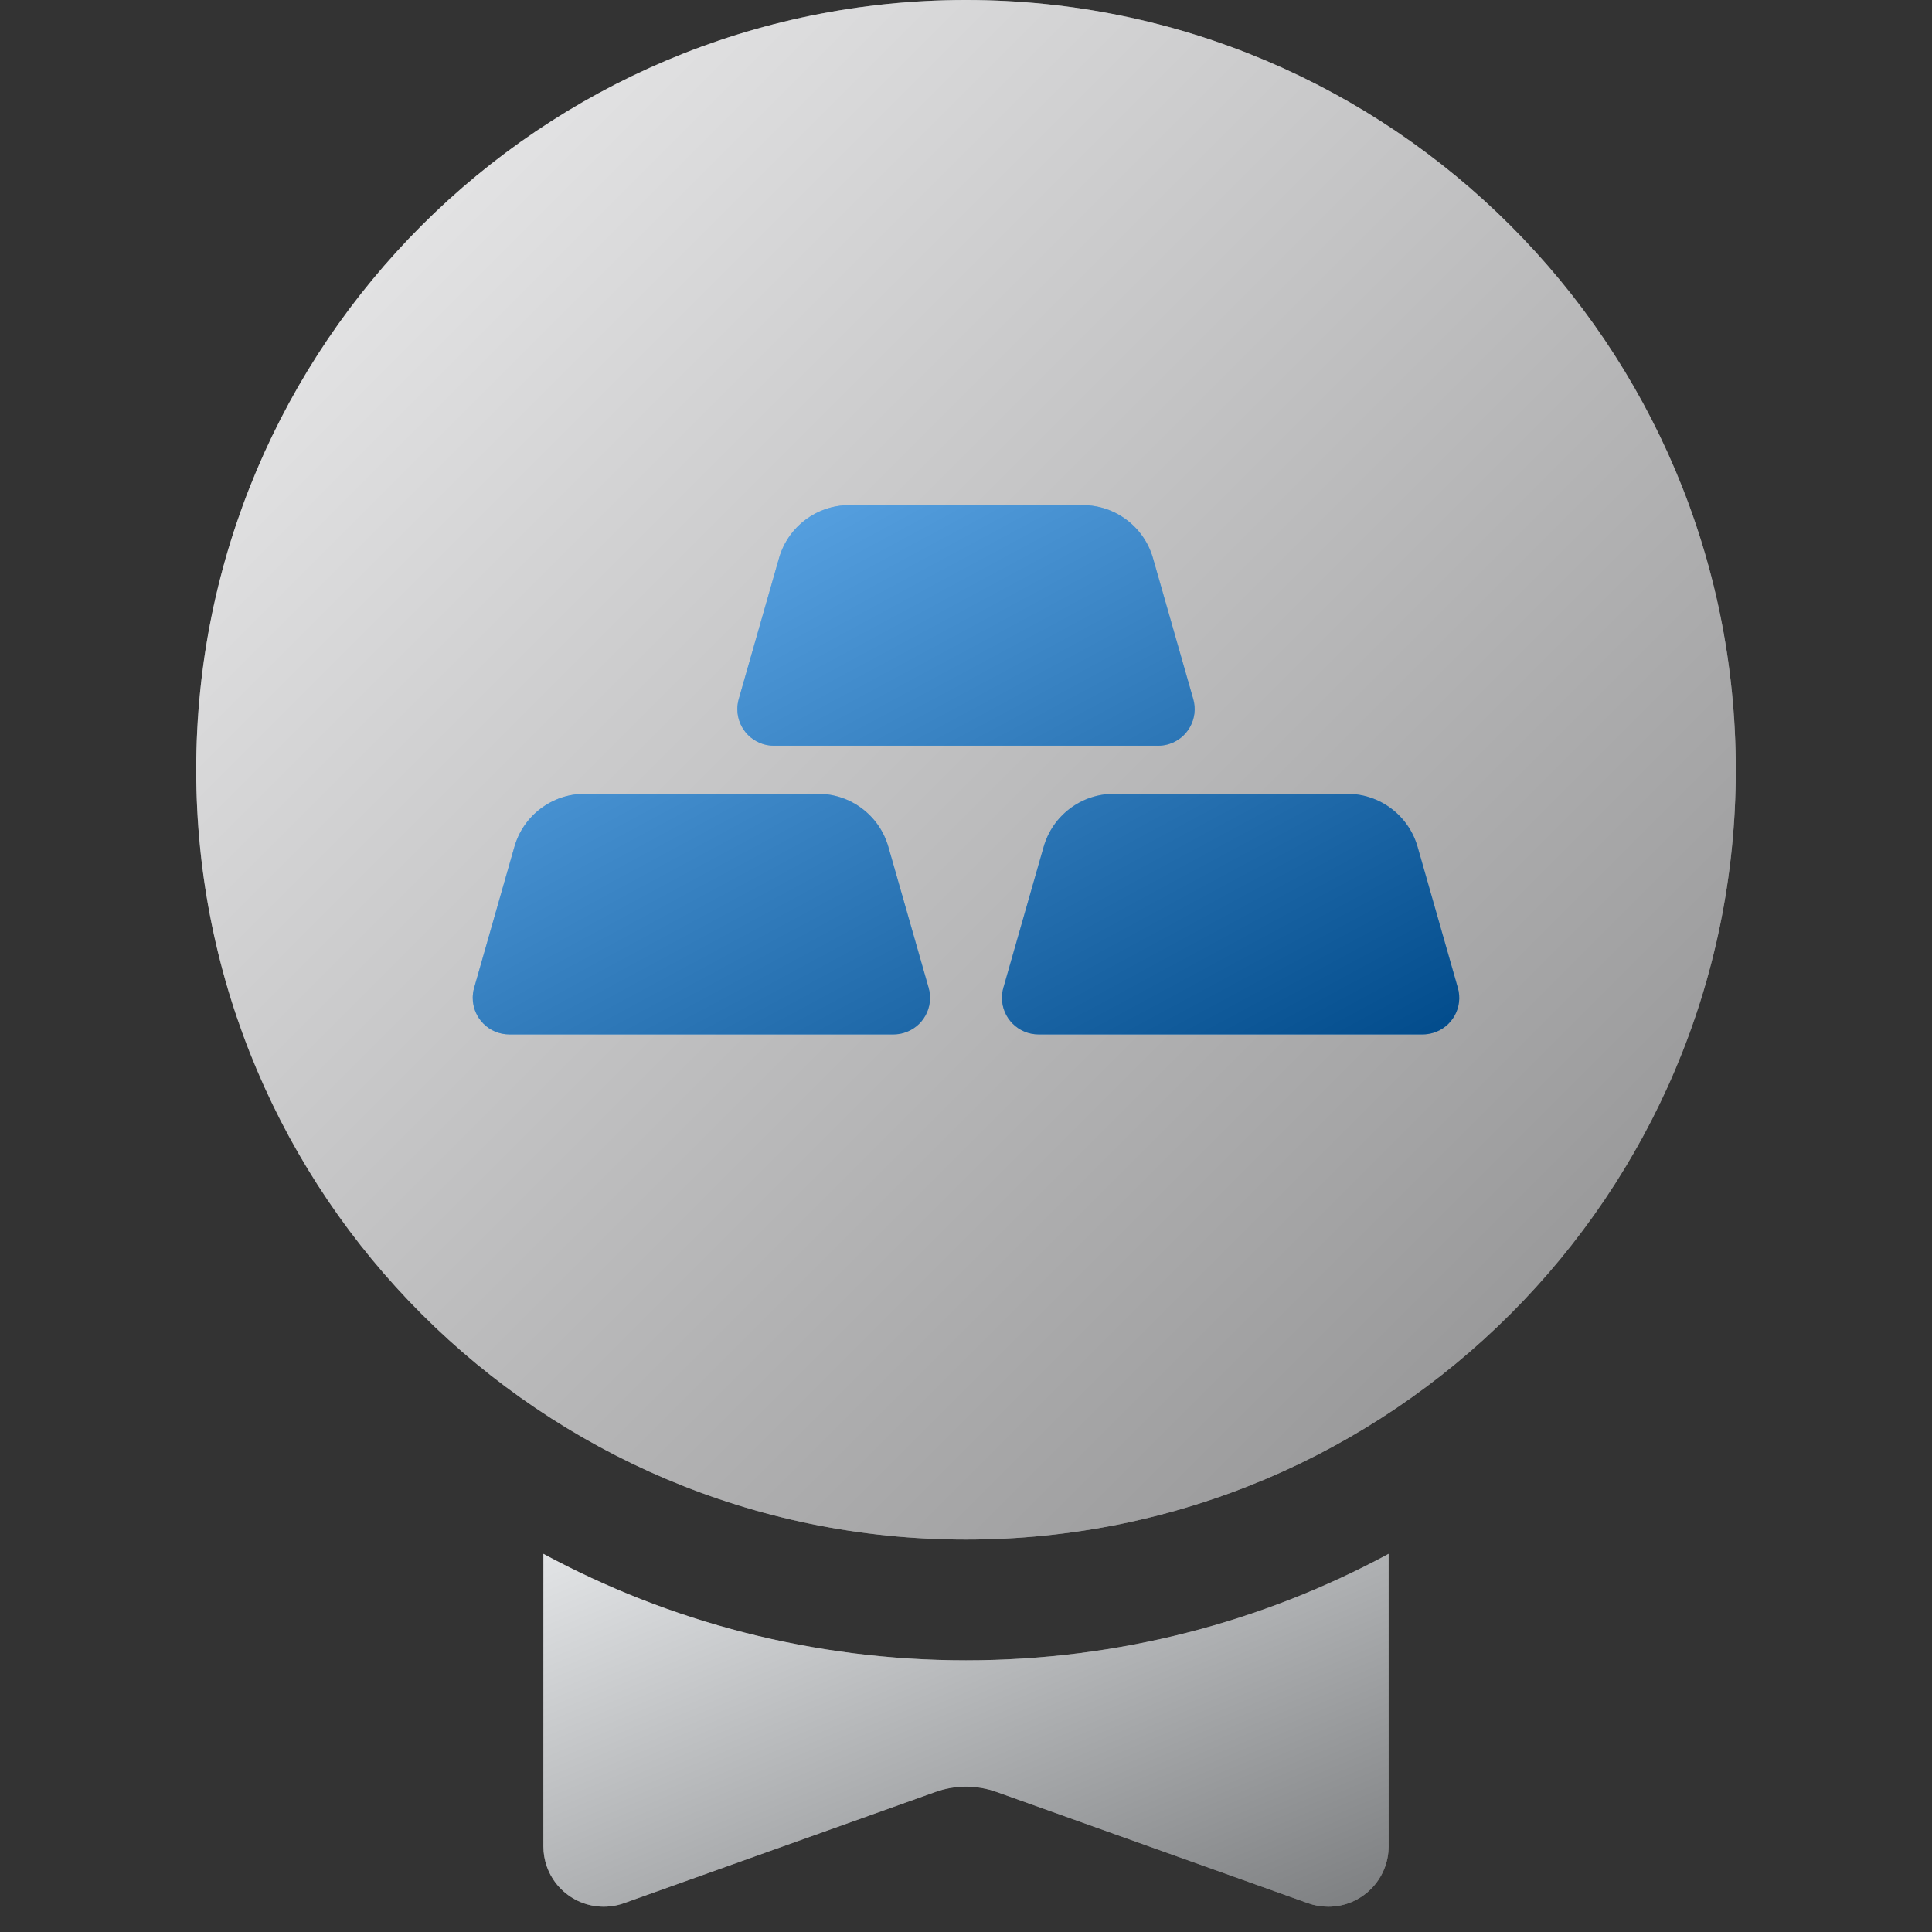 <?xml version="1.0" encoding="UTF-8"?>
<svg xmlns="http://www.w3.org/2000/svg" width="64" height="64" viewBox="0 0 64 64" fill="none">
  <rect x="0" y="0" width="64" height="64" fill="#333333" stroke="none"/>
  <path d="M32 51C46.083 51 57.5 39.583 57.5 25.5C57.5 11.417 46.083 0 32 0C17.917 0 6.5 11.417 6.5 25.5C6.5 39.583 17.917 51 32 51Z" fill="#E7E8EA"></path>
  <path d="M32 51C46.083 51 57.5 39.583 57.5 25.5C57.5 11.417 46.083 0 32 0C17.917 0 6.5 11.417 6.5 25.5C6.5 39.583 17.917 51 32 51Z" fill="url(#paint0_linear_922_7166)" fill-opacity="0.4" style="mix-blend-mode:soft-light"></path>
  <path fill-rule="evenodd" clip-rule="evenodd" d="M44.63 26.297C45.712 26.297 46.662 27.014 46.96 28.054L48.293 32.722C48.477 33.365 48.105 34.035 47.461 34.219C47.353 34.25 47.241 34.266 47.129 34.266H34.403C33.734 34.266 33.191 33.723 33.191 33.054C33.191 32.942 33.207 32.83 33.238 32.722L34.572 28.054C34.869 27.014 35.819 26.297 36.901 26.297H44.63ZM27.099 26.297C28.181 26.297 29.131 27.014 29.428 28.054L30.762 32.722C30.946 33.365 30.573 34.035 29.93 34.219C29.822 34.25 29.71 34.266 29.597 34.266H16.871C16.203 34.266 15.66 33.723 15.66 33.054C15.66 32.942 15.676 32.83 15.707 32.722L17.04 28.054C17.337 27.014 18.288 26.297 19.37 26.297H27.099ZM35.865 16.734C36.946 16.734 37.897 17.451 38.194 18.491L39.528 23.159C39.711 23.802 39.339 24.473 38.696 24.657C38.587 24.687 38.475 24.703 38.363 24.703H25.637C24.968 24.703 24.426 24.161 24.426 23.492C24.426 23.379 24.442 23.267 24.472 23.159L25.806 18.491C26.103 17.451 27.054 16.734 28.135 16.734H35.865Z" fill="#017DE8"></path>
  <path fill-rule="evenodd" clip-rule="evenodd" d="M44.63 26.297C45.712 26.297 46.662 27.014 46.96 28.054L48.293 32.722C48.477 33.365 48.105 34.035 47.461 34.219C47.353 34.25 47.241 34.266 47.129 34.266H34.403C33.734 34.266 33.191 33.723 33.191 33.054C33.191 32.942 33.207 32.83 33.238 32.722L34.572 28.054C34.869 27.014 35.819 26.297 36.901 26.297H44.63ZM27.099 26.297C28.181 26.297 29.131 27.014 29.428 28.054L30.762 32.722C30.946 33.365 30.573 34.035 29.93 34.219C29.822 34.25 29.71 34.266 29.597 34.266H16.871C16.203 34.266 15.66 33.723 15.66 33.054C15.66 32.942 15.676 32.83 15.707 32.722L17.04 28.054C17.337 27.014 18.288 26.297 19.37 26.297H27.099ZM35.865 16.734C36.946 16.734 37.897 17.451 38.194 18.491L39.528 23.159C39.711 23.802 39.339 24.473 38.696 24.657C38.587 24.687 38.475 24.703 38.363 24.703H25.637C24.968 24.703 24.426 24.161 24.426 23.492C24.426 23.379 24.442 23.267 24.472 23.159L25.806 18.491C26.103 17.451 27.054 16.734 28.135 16.734H35.865Z" fill="url(#paint1_linear_922_7166)" fill-opacity="0.4" style="mix-blend-mode:soft-light"></path>
  <path fill-rule="evenodd" clip-rule="evenodd" d="M46 51.473V61.162C46 62.267 45.105 63.162 44 63.162C43.771 63.162 43.543 63.123 43.327 63.045L33.009 59.36C32.357 59.127 31.644 59.127 30.991 59.36L20.673 63.045C19.632 63.417 18.488 62.875 18.116 61.835C18.039 61.619 18 61.391 18 61.162L18.001 51.473C22.166 53.723 26.934 55 32 55C37.066 55 41.835 53.723 46 51.473Z" fill="#CFD2D5"></path>
  <path fill-rule="evenodd" clip-rule="evenodd" d="M46 51.473V61.162C46 62.267 45.105 63.162 44 63.162C43.771 63.162 43.543 63.123 43.327 63.045L33.009 59.36C32.357 59.127 31.644 59.127 30.991 59.36L20.673 63.045C19.632 63.417 18.488 62.875 18.116 61.835C18.039 61.619 18 61.391 18 61.162L18.001 51.473C22.166 53.723 26.934 55 32 55C37.066 55 41.835 53.723 46 51.473Z" fill="url(#paint2_linear_922_7166)" fill-opacity="0.4" style="mix-blend-mode:soft-light"></path>
  <defs>
    <linearGradient id="paint0_linear_922_7166" x1="6.5" y1="0" x2="57.5" y2="51" gradientUnits="userSpaceOnUse">
      <stop stop-color="white"></stop>
      <stop offset="1"></stop>
    </linearGradient>
    <linearGradient id="paint1_linear_922_7166" x1="15.66" y1="16.734" x2="30.266" y2="43.961" gradientUnits="userSpaceOnUse">
      <stop stop-color="white"></stop>
      <stop offset="1"></stop>
    </linearGradient>
    <linearGradient id="paint2_linear_922_7166" x1="18" y1="51.473" x2="26.312" y2="71.382" gradientUnits="userSpaceOnUse">
      <stop stop-color="white"></stop>
      <stop offset="1"></stop>
    </linearGradient>
  </defs>
</svg>
